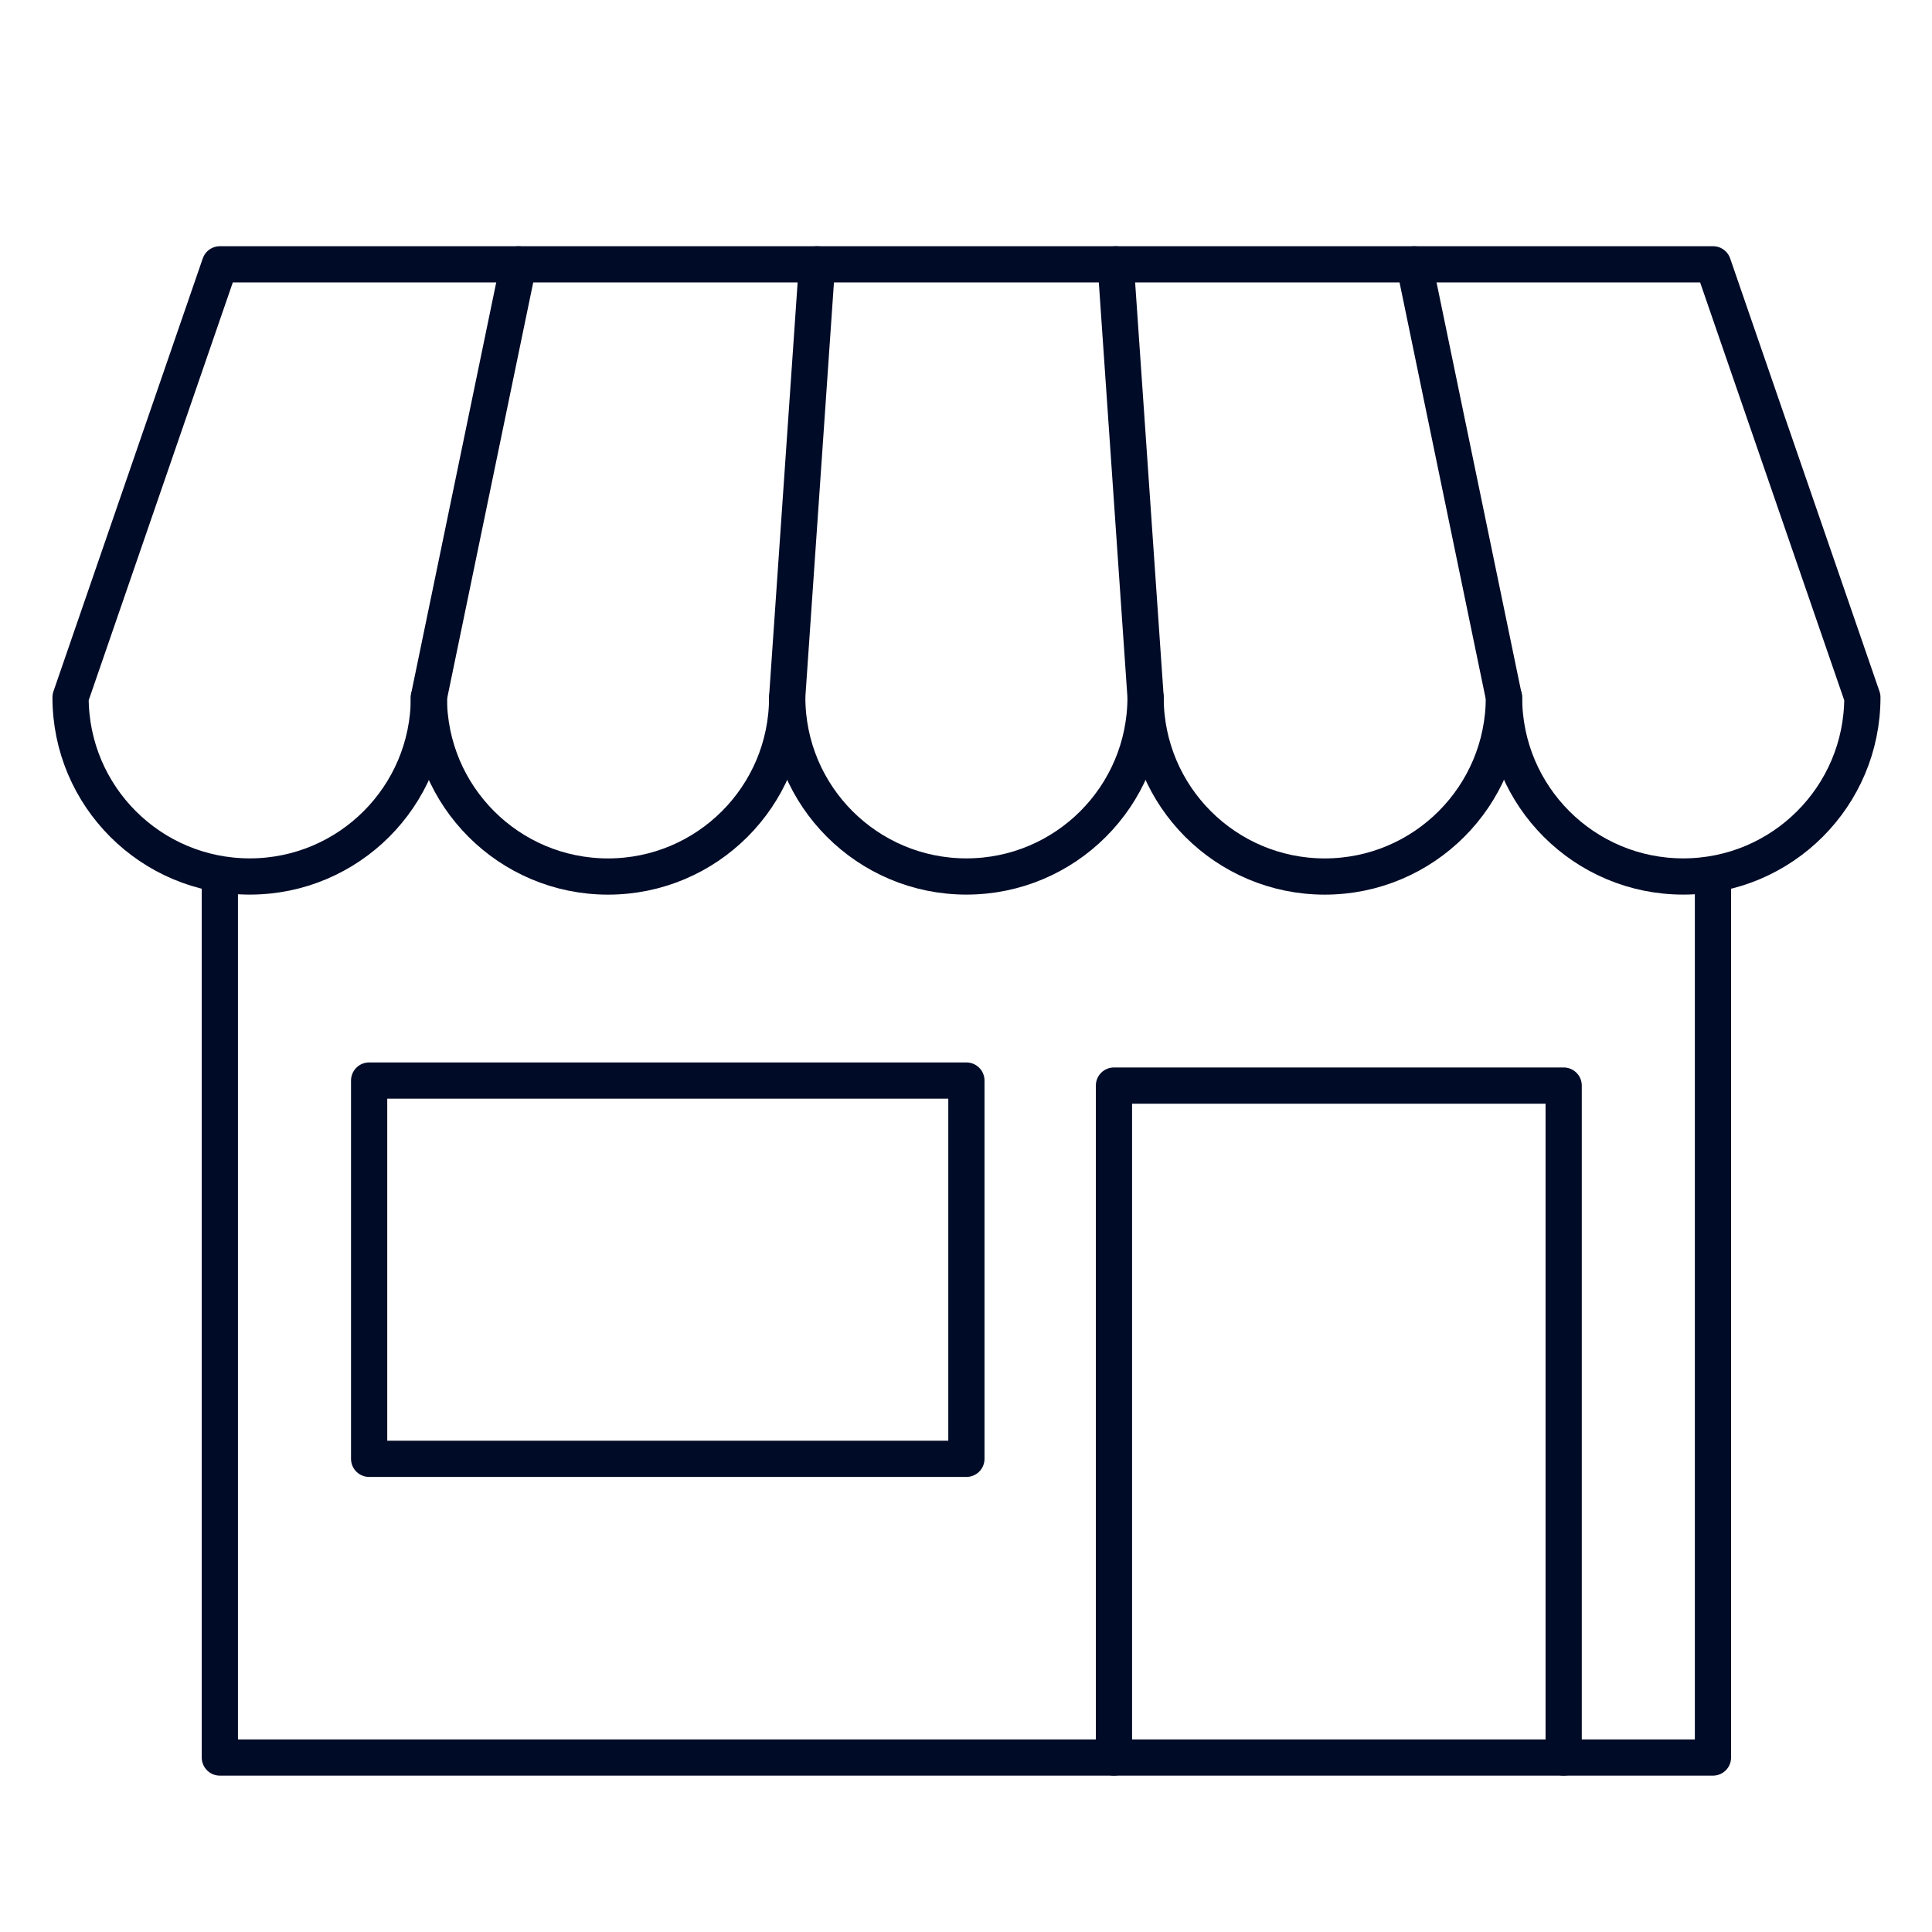 <?xml version="1.0" encoding="UTF-8"?>
<svg id="Layer_1" data-name="Layer 1" xmlns="http://www.w3.org/2000/svg" width="48" height="48" viewBox="0 0 48 48">
  <path d="M24.01,36.244h-14.839v-9.398h14.839v9.398ZM27.676,43.665v-16.694h11.173v16.694" fill="none" stroke="#000b27" stroke-linecap="round" stroke-linejoin="round" stroke-width=".9"/>
  <path d="M42.558,21.778v21.887H5.462v-21.887M10.656,17.325c0,2.459-1.993,4.451-4.451,4.451s-4.452-1.992-4.452-4.451l3.71-10.758h37.097l3.71,10.758c0,2.459-1.993,4.451-4.451,4.451s-4.451-1.993-4.451-4.451" fill="none" stroke="#000b27" stroke-linecap="round" stroke-linejoin="round" stroke-width=".9"/>
  <path d="M28.461,17.325c0,2.459-1.993,4.451-4.451,4.451s-4.451-1.993-4.451-4.451" fill="none" stroke="#000b27" stroke-linecap="round" stroke-linejoin="round" stroke-width=".9"/>
  <path d="M27.72,6.568l.742,10.758c0,2.459,1.993,4.451,4.451,4.451s4.451-1.993,4.451-4.451l-2.226-10.758M12.881,6.568l-2.226,10.758c0,2.459,1.993,4.451,4.451,4.451s4.451-1.993,4.451-4.451l.742-10.758" fill="none" stroke="#000b27" stroke-linecap="round" stroke-linejoin="round" stroke-width=".9"/>
</svg>